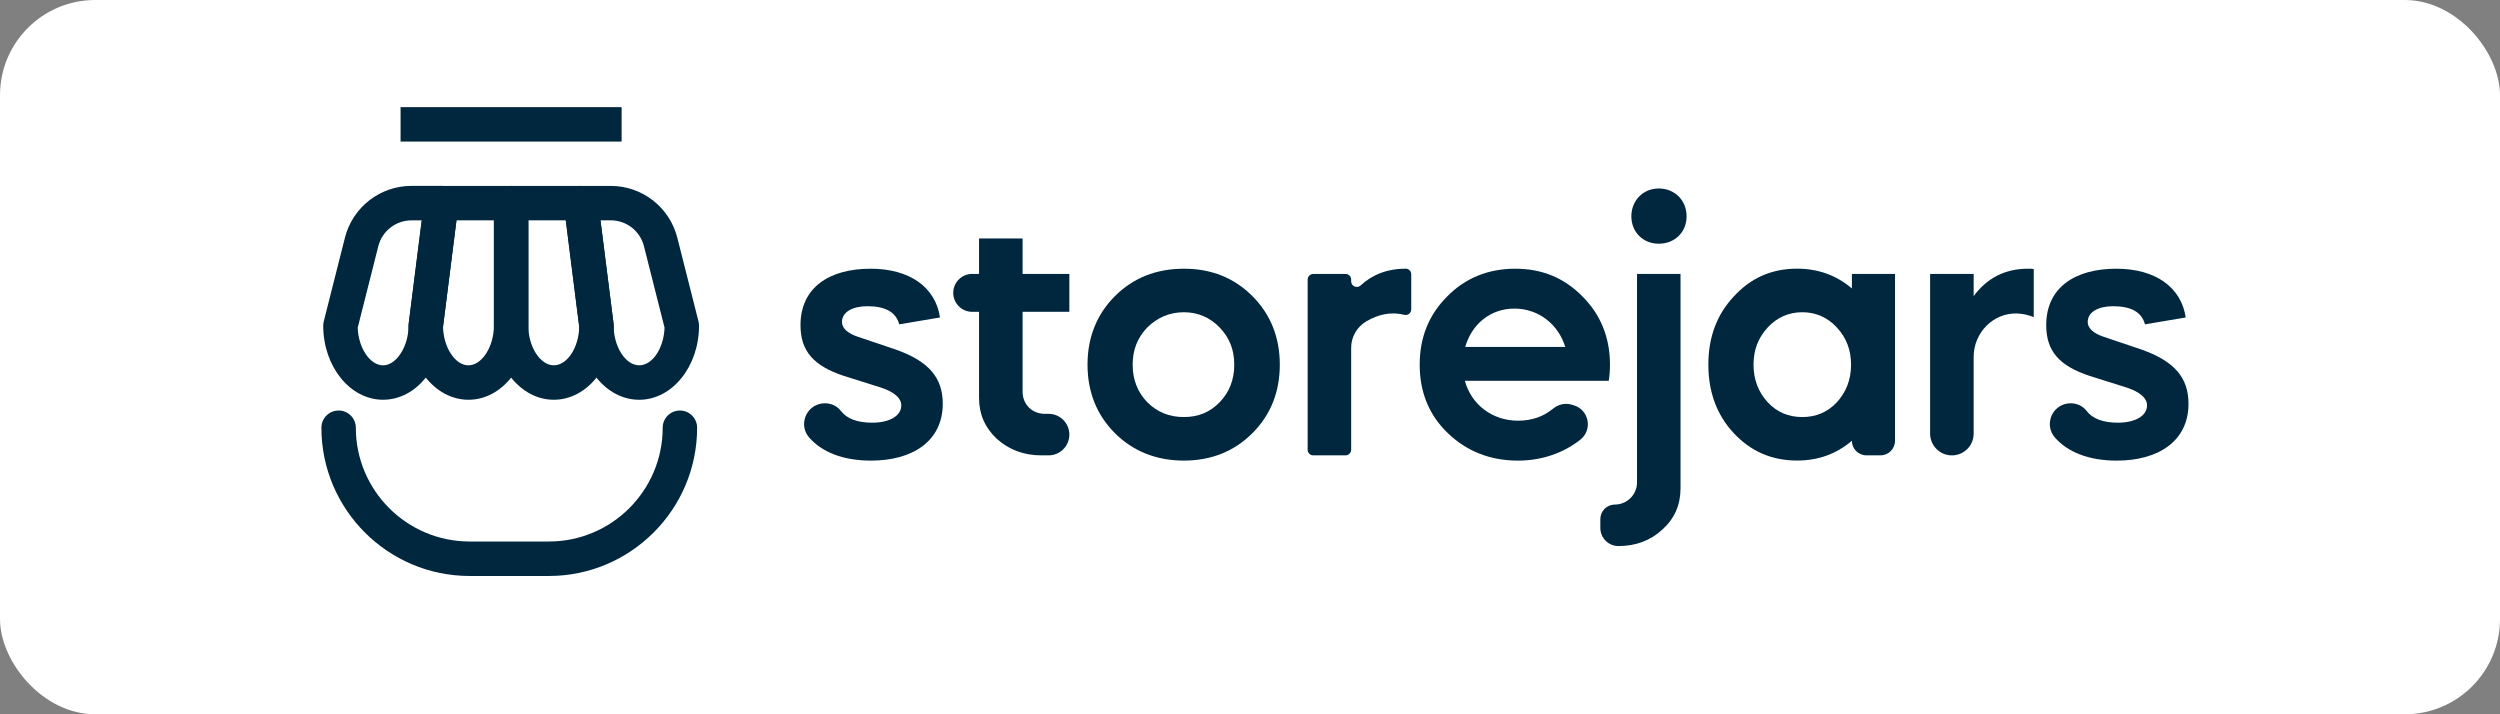 <svg width="105" height="30" viewBox="0 0 105 30" fill="none" xmlns="http://www.w3.org/2000/svg">
<rect x="0" y="0" width="105" height="30" fill="#808080" stroke="none"/>
<rect width="105" height="30" rx="4" fill="white"/>
<path d="M26.108 4.5H16.824V5.946H26.108V4.5Z" fill="#00273E"/>
<path d="M16.09 16.79C14.704 16.79 13.575 15.394 13.575 13.677C13.575 13.618 13.583 13.558 13.598 13.5L14.486 9.987C14.81 8.704 15.961 7.807 17.285 7.807H18.534C18.741 7.807 18.939 7.896 19.077 8.052C19.214 8.207 19.278 8.414 19.252 8.621L18.607 13.725C18.586 15.419 17.467 16.789 16.092 16.789L16.09 16.79ZM15.024 13.762C15.053 14.614 15.539 15.344 16.09 15.344C16.642 15.344 17.159 14.565 17.159 13.678C17.159 13.649 17.161 13.618 17.165 13.588L17.713 9.255H17.285C16.625 9.255 16.049 9.702 15.888 10.343L15.024 13.763V13.762Z" fill="#00273E"/>
<path d="M19.675 16.79C18.289 16.79 17.16 15.394 17.16 13.677C17.16 13.648 17.162 13.616 17.166 13.587L17.817 8.44C17.863 8.079 18.169 7.808 18.535 7.808H21.469C21.867 7.808 22.192 8.132 22.192 8.531V13.677C22.192 15.394 21.064 16.79 19.676 16.79H19.675ZM18.607 13.721C18.623 14.59 19.115 15.344 19.675 15.344C20.235 15.344 20.744 14.565 20.744 13.678V9.254H19.172L18.608 13.721H18.607Z" fill="#00273E"/>
<path d="M23.259 16.79C21.873 16.79 20.744 15.394 20.744 13.677V8.531C20.744 8.131 21.068 7.808 21.467 7.808H24.401C24.764 7.808 25.073 8.079 25.118 8.44L25.769 13.587C25.773 13.616 25.776 13.648 25.776 13.677C25.776 15.394 24.648 16.79 23.26 16.79H23.259ZM22.189 9.254V13.677C22.189 14.565 22.689 15.343 23.259 15.343C23.829 15.343 24.312 14.589 24.327 13.72L23.763 9.253H22.191L22.189 9.254Z" fill="#00273E"/>
<path d="M26.843 16.79C25.469 16.79 24.348 15.42 24.327 13.726L23.683 8.622C23.656 8.416 23.72 8.208 23.858 8.053C23.995 7.898 24.193 7.808 24.401 7.808H25.649C26.973 7.808 28.124 8.705 28.448 9.988L29.337 13.501C29.352 13.559 29.359 13.619 29.359 13.678C29.359 15.395 28.231 16.791 26.844 16.791L26.843 16.79ZM25.22 9.254L25.768 13.587C25.772 13.616 25.774 13.648 25.774 13.677C25.774 14.565 26.274 15.343 26.844 15.343C27.414 15.343 27.881 14.613 27.911 13.761L27.046 10.341C26.885 9.7 26.31 9.253 25.649 9.253H25.221L25.22 9.254Z" fill="#00273E"/>
<path d="M23.056 24.191H19.725C16.291 24.191 13.499 21.397 13.499 17.965C13.499 17.565 13.823 17.242 14.222 17.242C14.621 17.242 14.945 17.566 14.945 17.965C14.945 20.601 17.089 22.743 19.723 22.743H23.055C25.691 22.743 27.833 20.599 27.833 17.965C27.833 17.565 28.157 17.242 28.556 17.242C28.955 17.242 29.279 17.566 29.279 17.965C29.279 21.397 26.487 24.191 23.053 24.191H23.056Z" fill="#00273E"/>
<path d="M37.768 13.622C37.633 13.114 37.192 12.861 36.43 12.861C35.82 12.861 35.363 13.098 35.363 13.522C35.363 13.775 35.583 13.996 36.04 14.148L37.598 14.673C39.003 15.164 39.596 15.858 39.596 16.959C39.596 18.516 38.343 19.346 36.583 19.346C35.41 19.346 34.524 18.991 33.984 18.375C33.534 17.859 33.839 17.048 34.516 16.947C34.819 16.903 35.131 17.013 35.316 17.257C35.565 17.586 36.007 17.753 36.635 17.753C37.33 17.753 37.854 17.483 37.854 17.026C37.854 16.721 37.566 16.467 37.007 16.28L35.449 15.79C34.162 15.366 33.621 14.74 33.621 13.656C33.621 12.081 34.823 11.286 36.567 11.286C38.209 11.286 39.293 12.065 39.48 13.334L37.769 13.622H37.768Z" fill="#00273E"/>
<path d="M40.832 11.506H41.12V10.015H42.949V11.506H44.913V13.097H42.949V16.449C42.949 16.991 43.355 17.381 43.88 17.381H44.041C44.523 17.381 44.913 17.771 44.913 18.253C44.913 18.735 44.523 19.125 44.041 19.125H43.728C43 19.125 42.374 18.887 41.866 18.43C41.375 17.973 41.12 17.398 41.12 16.72V13.097H40.832C40.393 13.097 40.036 12.74 40.036 12.3C40.036 11.861 40.393 11.504 40.832 11.504V11.506Z" fill="#00273E"/>
<path d="M52.601 12.437C53.362 13.199 53.752 14.164 53.752 15.315C53.752 16.467 53.363 17.432 52.601 18.193C51.839 18.955 50.874 19.345 49.723 19.345C48.571 19.345 47.589 18.955 46.827 18.193C46.066 17.432 45.676 16.467 45.676 15.315C45.676 14.164 46.066 13.199 46.827 12.437C47.589 11.676 48.554 11.286 49.723 11.286C50.892 11.286 51.839 11.676 52.601 12.437ZM51.229 16.89C51.636 16.467 51.839 15.943 51.839 15.315C51.839 14.688 51.636 14.181 51.229 13.758C50.823 13.334 50.315 13.114 49.723 13.114C49.13 13.114 48.605 13.334 48.182 13.758C47.776 14.181 47.572 14.689 47.572 15.315C47.572 15.941 47.776 16.467 48.182 16.89C48.606 17.314 49.114 17.516 49.723 17.516C50.331 17.516 50.823 17.313 51.229 16.89Z" fill="#00273E"/>
<path d="M56.749 11.815C56.749 12.022 56.995 12.128 57.147 11.988C57.652 11.522 58.282 11.284 59.035 11.284C59.035 11.284 59.037 11.284 59.038 11.284C59.168 11.284 59.272 11.389 59.272 11.518V12.991C59.272 13.143 59.132 13.259 58.985 13.223C58.447 13.089 57.908 13.184 57.373 13.505C56.987 13.736 56.749 14.155 56.749 14.605V18.888C56.749 19.019 56.642 19.125 56.512 19.125H55.158C55.026 19.125 54.921 19.018 54.921 18.888V11.743C54.921 11.611 55.028 11.506 55.158 11.506H56.512C56.644 11.506 56.749 11.613 56.749 11.743V11.815Z" fill="#00273E"/>
<path d="M61.524 15.992C61.794 16.991 62.675 17.669 63.758 17.669C64.331 17.669 64.819 17.501 65.224 17.167C65.444 16.986 65.732 16.914 66.005 16.995L66.096 17.022C66.742 17.212 66.901 18.052 66.372 18.469C65.667 19.024 64.759 19.346 63.758 19.346C62.589 19.346 61.608 18.956 60.812 18.195C60.016 17.433 59.627 16.468 59.627 15.316C59.627 14.165 60.016 13.217 60.778 12.455C61.54 11.676 62.505 11.286 63.64 11.286C64.776 11.286 65.706 11.676 66.467 12.455C67.23 13.216 67.619 14.181 67.619 15.316C67.619 15.554 67.601 15.774 67.568 15.993H61.524V15.992ZM65.74 14.57C65.451 13.622 64.621 12.961 63.605 12.961C62.589 12.961 61.811 13.622 61.54 14.57H65.74Z" fill="#00273E"/>
<path d="M70.582 11.506V20.514C70.582 21.208 70.329 21.783 69.821 22.24C69.33 22.697 68.703 22.935 67.975 22.935C67.554 22.935 67.214 22.593 67.214 22.173V21.8C67.214 21.464 67.487 21.191 67.824 21.191C68.338 21.191 68.755 20.773 68.755 20.259V11.506H70.584H70.582ZM69.668 7.916C70.329 7.916 70.837 8.407 70.837 9.085C70.837 9.763 70.329 10.236 69.668 10.236C69.007 10.236 68.517 9.746 68.517 9.085C68.517 8.424 69.007 7.916 69.668 7.916Z" fill="#00273E"/>
<path d="M72.818 12.453C73.528 11.675 74.409 11.284 75.476 11.284C76.357 11.284 77.118 11.555 77.779 12.114V11.504H79.591V18.514C79.591 18.85 79.318 19.124 78.981 19.124H78.389C78.052 19.124 77.779 18.85 77.779 18.514C77.118 19.073 76.357 19.343 75.476 19.343C74.409 19.343 73.528 18.953 72.818 18.192C72.106 17.431 71.751 16.465 71.751 15.314C71.751 14.163 72.106 13.215 72.818 12.452V12.453ZM75.696 13.114C75.121 13.114 74.629 13.334 74.24 13.758C73.85 14.181 73.648 14.689 73.648 15.315C73.648 15.941 73.851 16.467 74.24 16.89C74.629 17.314 75.121 17.516 75.696 17.516C76.271 17.516 76.763 17.313 77.152 16.89C77.54 16.467 77.744 15.943 77.744 15.315C77.744 14.688 77.54 14.181 77.152 13.758C76.762 13.334 76.271 13.114 75.696 13.114Z" fill="#00273E"/>
<path d="M82.894 12.437C83.453 11.676 84.214 11.286 85.179 11.286C85.297 11.286 85.366 11.286 85.417 11.303V13.318C85.179 13.223 84.942 13.173 84.705 13.166C83.704 13.14 82.894 13.985 82.894 14.986V18.212C82.894 18.717 82.484 19.126 81.98 19.126C81.474 19.126 81.065 18.716 81.065 18.212V11.506H82.894V12.437Z" fill="#00273E"/>
<path d="M90.089 13.622C89.954 13.114 89.514 12.861 88.751 12.861C88.141 12.861 87.684 13.098 87.684 13.522C87.684 13.775 87.904 13.996 88.361 14.148L89.919 14.673C91.323 15.164 91.917 15.858 91.917 16.959C91.917 18.516 90.664 19.346 88.904 19.346C87.731 19.346 86.844 18.991 86.305 18.375C85.855 17.859 86.16 17.048 86.837 16.947C87.14 16.903 87.452 17.013 87.637 17.257C87.885 17.586 88.328 17.753 88.956 17.753C89.65 17.753 90.175 17.483 90.175 17.026C90.175 16.721 89.886 16.467 89.327 16.28L87.77 15.79C86.483 15.366 85.941 14.74 85.941 13.656C85.941 12.081 87.144 11.286 88.888 11.286C90.53 11.286 91.614 12.065 91.8 13.334L90.09 13.622H90.089Z" fill="#00273E"/>
</svg>
